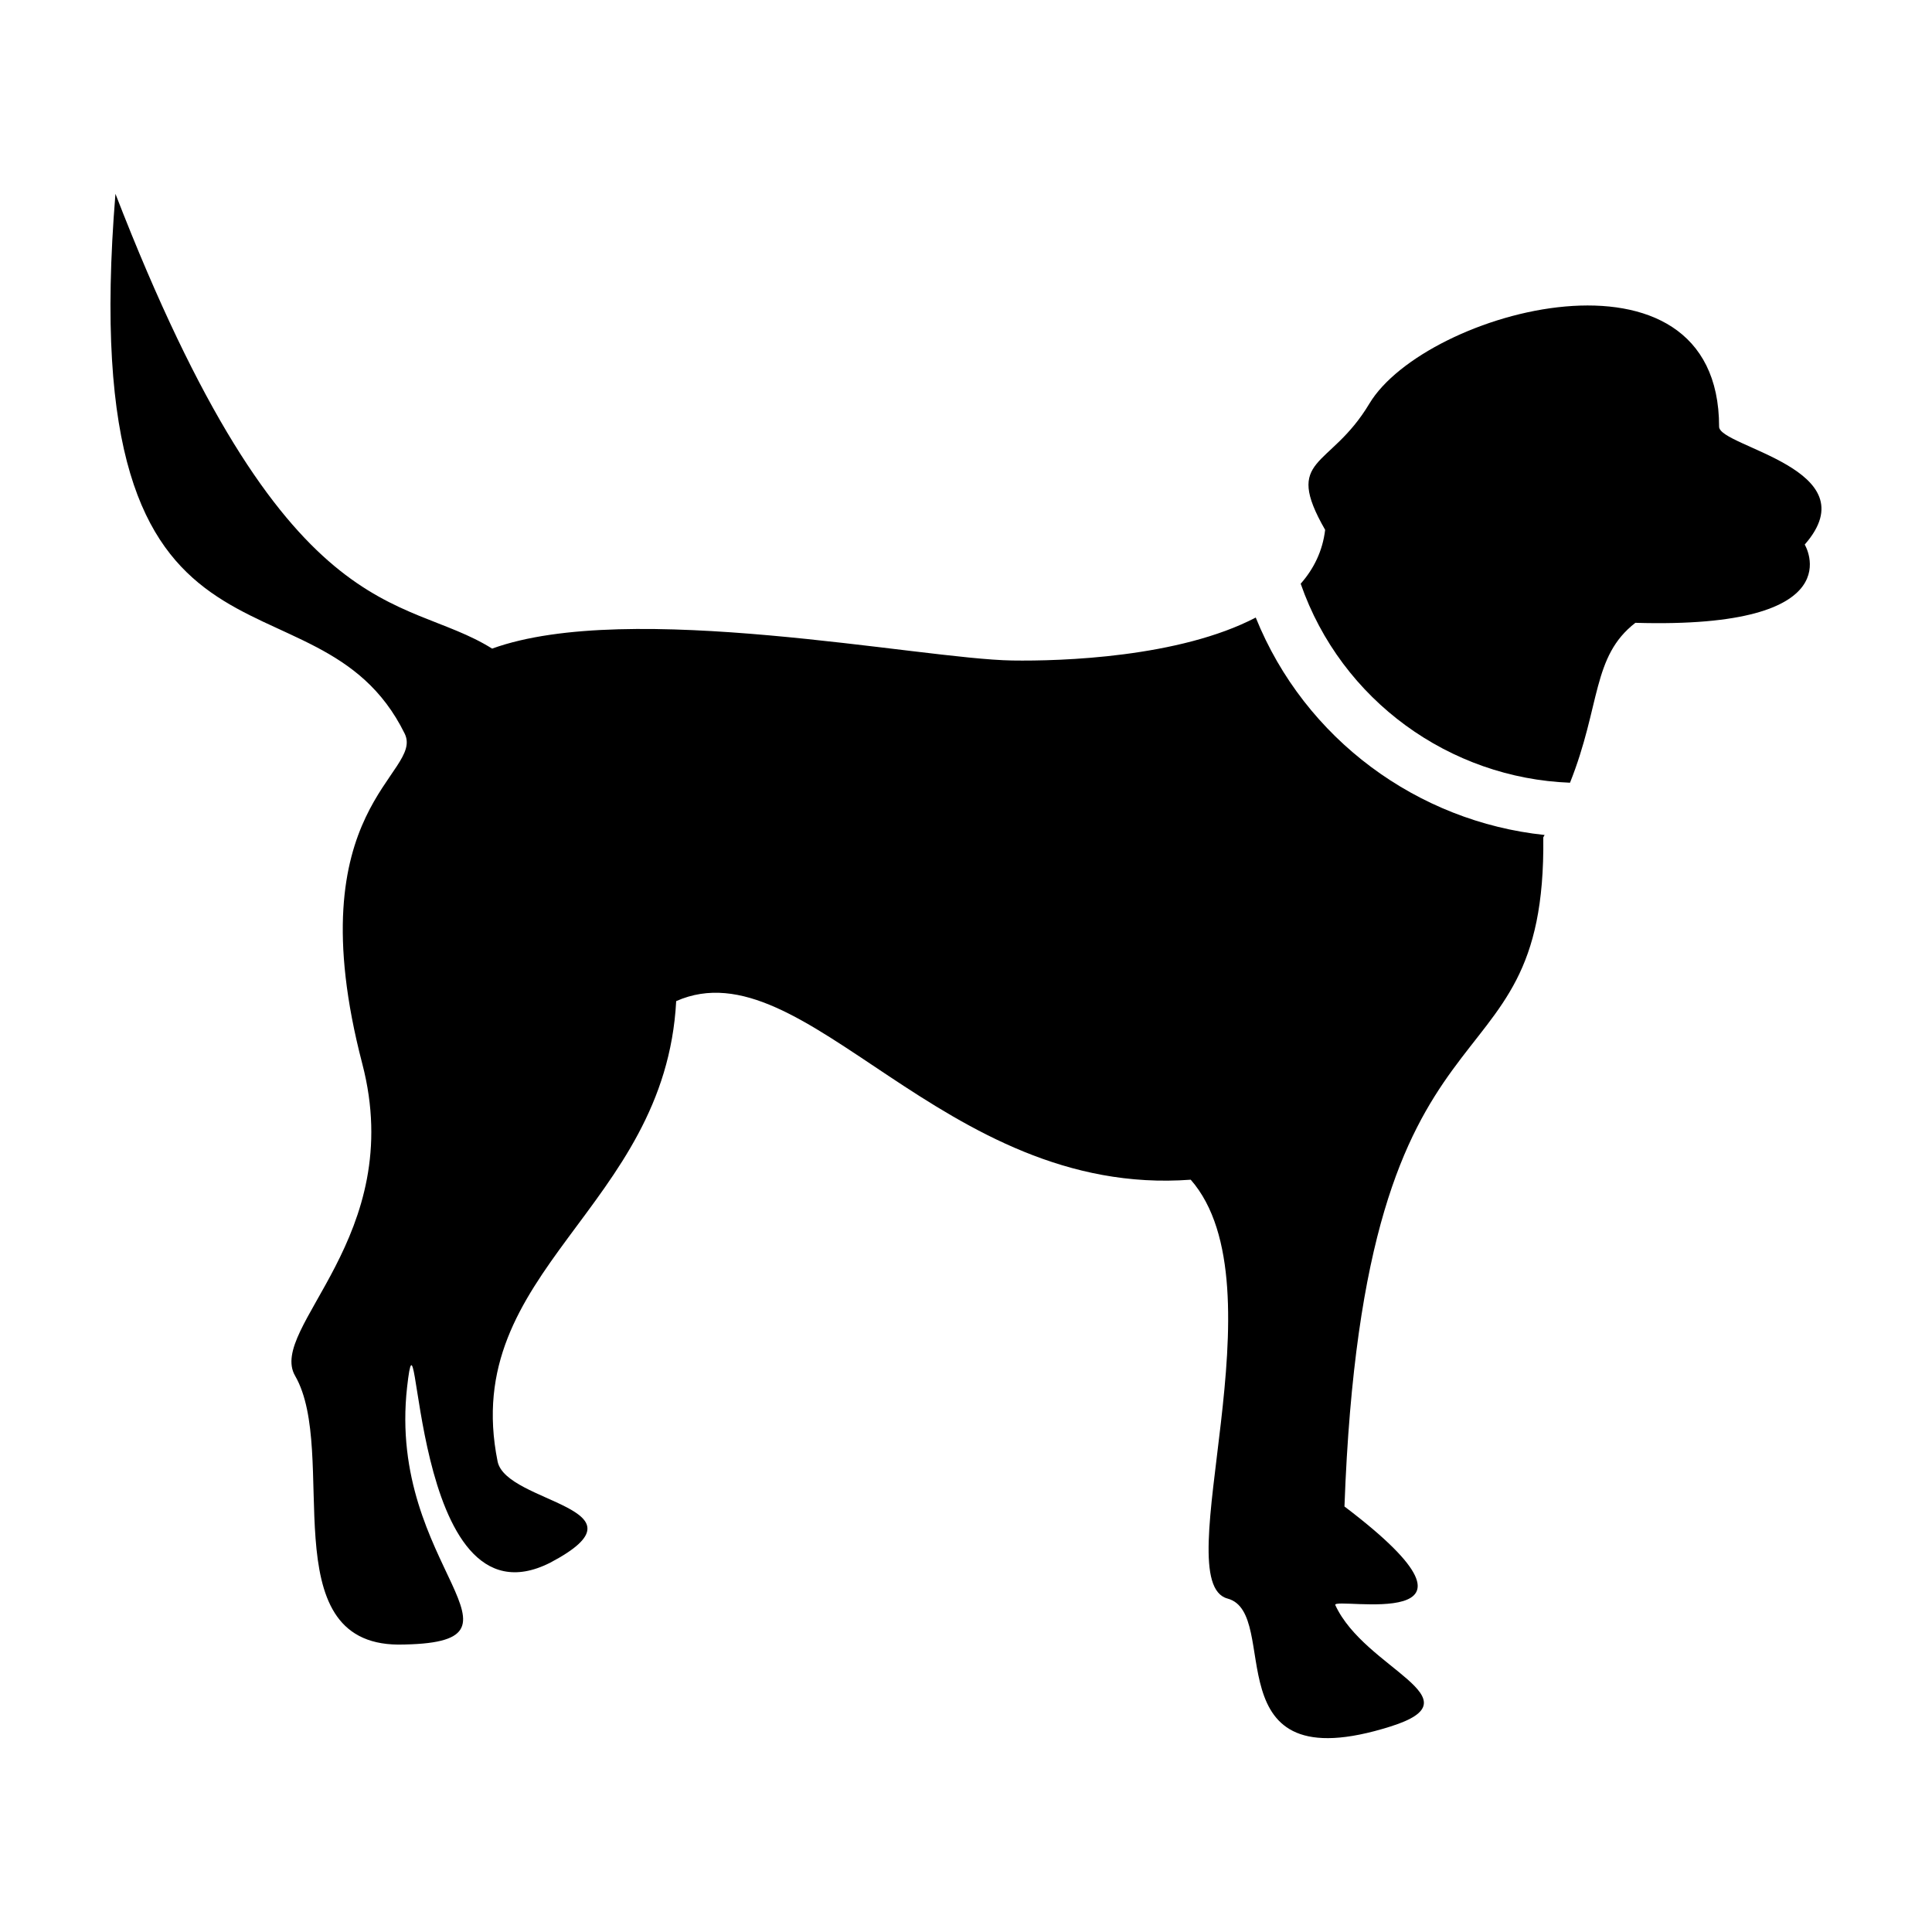 <?xml version="1.0" encoding="UTF-8"?>
<!-- Uploaded to: SVG Repo, www.svgrepo.com, Generator: SVG Repo Mixer Tools -->
<svg fill="#000000" width="800px" height="800px" version="1.1" viewBox="144 144 512 512" xmlns="http://www.w3.org/2000/svg">
 <g>
  <path d="m553.34 365.28c-33.57-3.531-63.523-25.305-76.555-57.625-20.258 10.578-51.508 11.586-64.539 11.383-24.445-0.383-101.37-16.328-137.83-3.152-23.91-15.008-54.445-3.293-99.82-120.52-11.309 138.49 53.219 95.461 76.641 143.03 5.281 10.715-29.031 19.207-11.227 87.508 11.957 45.848-25.137 70.008-17.809 82.691 11.707 20.262-6.344 70.973 27.328 71.238 40.004-0.23-3.047-20.258 2.359-68.258 3.352-29.703 0.324 65.582 37.926 46.551 27.773-14.637-11.672-15.648-13.945-26.832-10.238-50.738 44.402-66.844 47.328-121.99 34.148-15.113 70.492 52.215 136.36 47.328 24.758 28.289-6.707 106.59 9.754 111 14.641 3.926-4.746 49.02 43.188 33.906 23.695-7.465-6.832-15.141-14.641-32.203-0.68-2.348 47.812 8.293 2.438-26.102 5.246-143.93 53.551-105.5 52.691-177.34 0.125-0.203 0.234-0.406 0.352-0.609z"/>
  <path d="m599.58 257.09c0-52.09-77.895-30.84-92.695-6.102-10.484 17.527-22.922 13.879-11.707 33.43-0.672 5.602-2.996 10.312-6.481 14.273 10.785 31.039 39.633 51.543 71.371 52.738 8.176-20.504 5.801-33.469 17.324-42.375 58.422 1.707 44.879-20.738 44.879-20.738 17.562-20.047-22.66-25.871-22.691-31.227z"/>
 </g>
</svg>